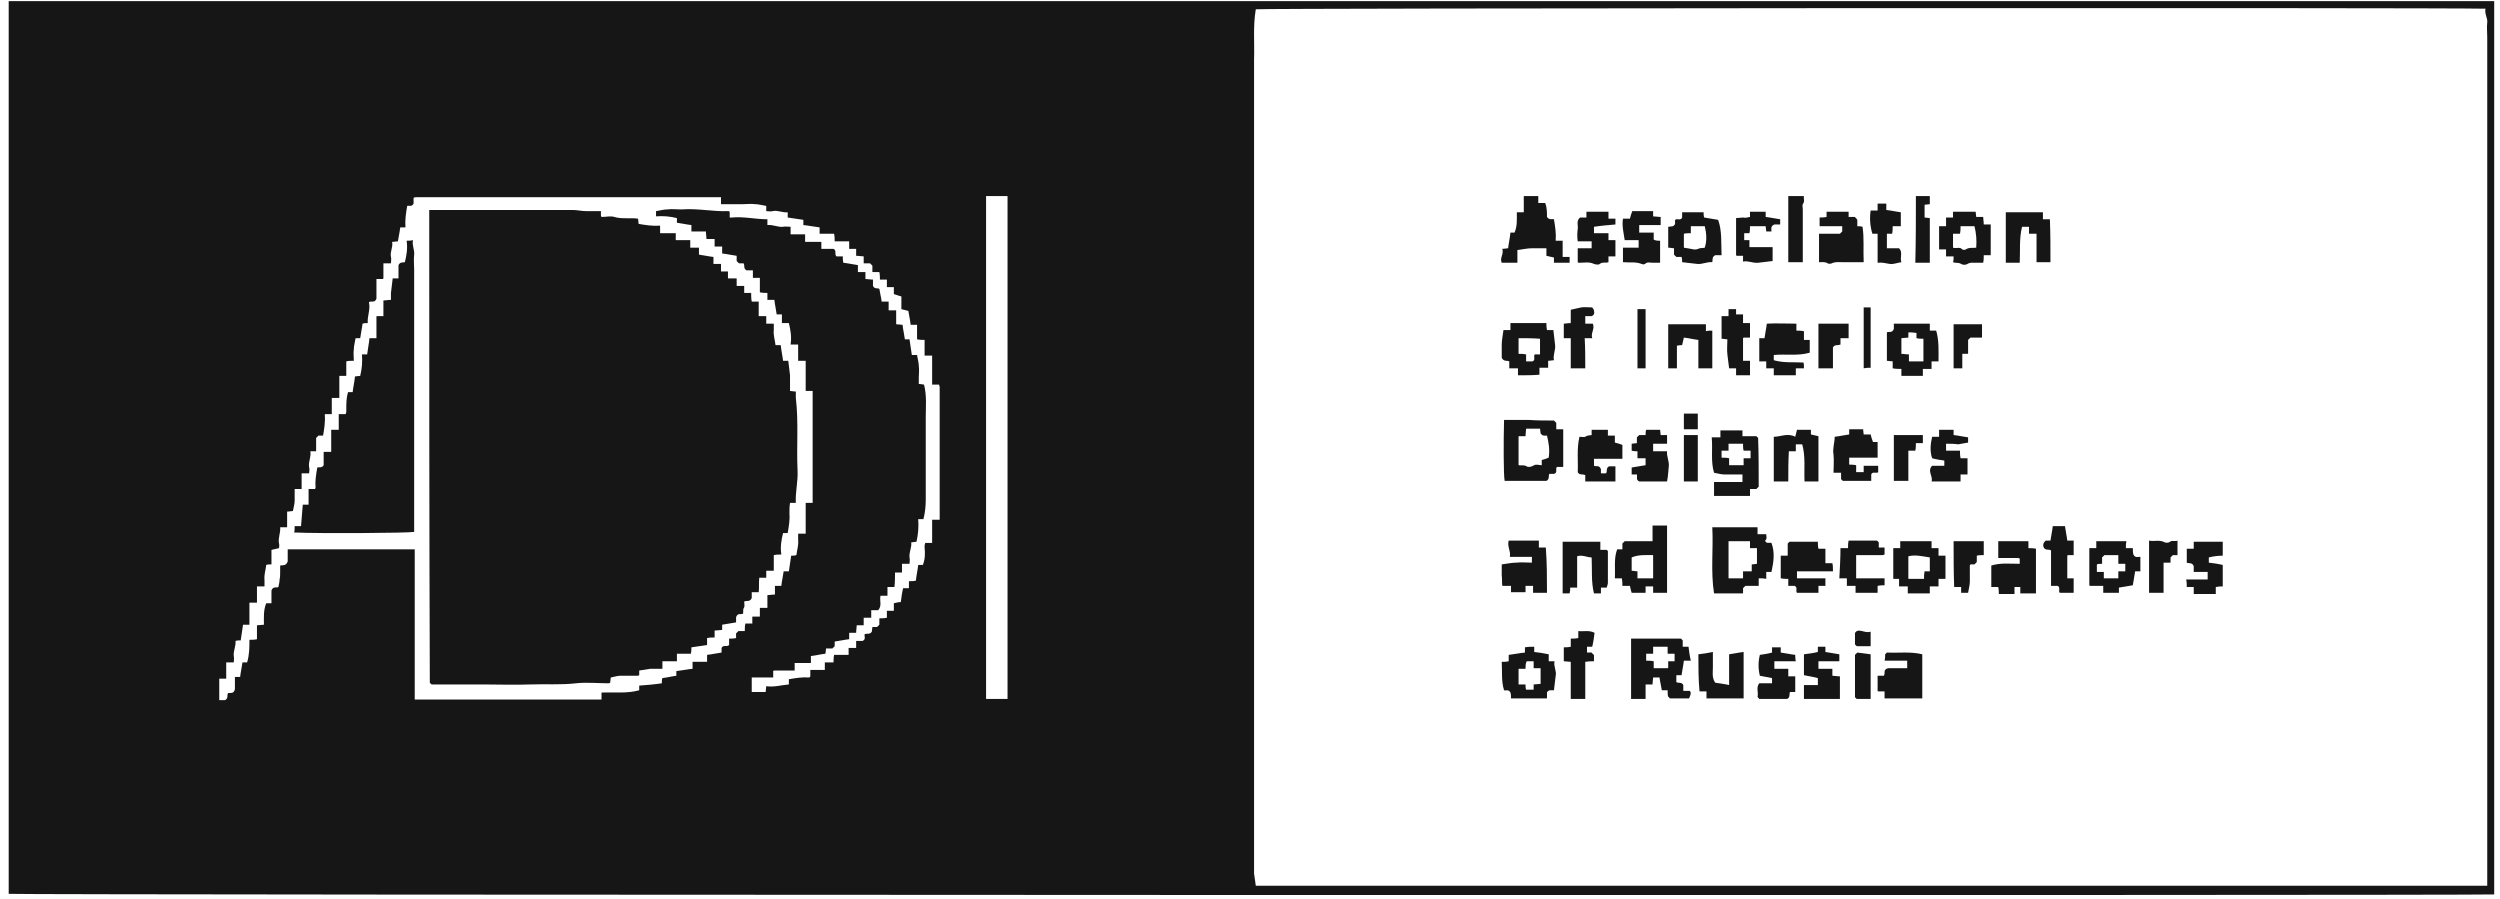 <?xml version="1.0" encoding="UTF-8"?> <svg xmlns="http://www.w3.org/2000/svg" width="431" height="155" viewBox="0 0 431 155" fill="none"> <path d="M1.5 0.2C144.3 0.2 287.2 0.2 430 0.2C430 51.5 430 102.8 430 154.2C425.1 154.4 2.6 154.3 1.5 154.1C1.5 102.8 1.5 51.5 1.5 0.2ZM428.8 152.7C428.8 152.3 428.8 151.9 428.8 151.5C428.8 103.1 428.8 54.8 428.8 6.4C428.8 5.6 428.7 4.7 428.8 3.9C428.9 3.1 428.3 2.4 428.5 1.5C420.3 1.3 217.8 1.4 216.5 1.6C216 4.5 216.3 7.4 216.2 10.3C216.2 13.3 216.2 16.2 216.2 19.2C216.2 62.3 216.2 105.4 216.2 148.4C216.2 149.1 216.2 149.9 216.2 150.6C216.3 151.3 216.4 152 216.5 152.7C287.3 152.7 358 152.7 428.8 152.7ZM125.8 37.5C126 37.5 126.1 37.5 126.2 37.5C128.2 37.3 130.2 37.8 132.3 37.8C132.3 38.1 132.3 38.4 132.3 38.8C133.3 38.7 134.1 39.2 135 39.1C135.4 39 135.8 39.1 136.3 39.1C136.3 39.5 136.3 39.9 136.3 40.4C137.2 40.4 138 40.4 138.8 40.4C138.8 40.9 138.8 41.2 138.8 41.7C139.7 41.7 140.6 41.7 141.6 41.7C141.6 42.2 141.6 42.5 141.6 42.9C142.3 42.9 143 42.9 143.7 42.9C144.3 43.2 143.8 43.8 144.2 44.2C144.5 44.2 144.9 44.2 145.3 44.2C145.3 44.6 145.3 45 145.4 45.3C146.3 45.4 147.1 45.6 147.9 45.7C147.9 46.1 147.9 46.4 147.9 46.9C148.3 46.9 148.7 46.9 149.2 46.9C149.2 47.4 149.2 47.7 149.2 48.1C149.6 48.1 150 48.2 150.5 48.2C150.5 48.6 150.5 49 150.5 49.3C150.8 49.9 151.3 49.6 151.6 49.8C151.7 50.5 151.9 51.2 152 52C152.3 52 152.7 52 153.2 52C153.2 52.5 153.2 53 153.2 53.5C153.6 53.5 154 53.5 154.5 53.5C154.5 54.4 154.5 55.1 154.5 55.9C154.9 55.9 155.3 56 155.6 56C155.7 56.9 155.9 57.7 156 58.5C156.3 58.5 156.6 58.5 156.8 58.5C156.9 59.4 157.1 60.3 157.2 61.2C157.5 61.2 157.8 61.2 158.1 61.2C158.2 61.9 158.4 62.5 158.4 63.1C158.5 63.8 158.4 64.4 158.4 65.1C158.4 65.5 158.4 65.8 158.4 66.2C158.8 66.2 159.1 66.3 159.3 66.3C159.8 68.2 159.6 70.1 159.6 71.9C159.6 76.6 159.6 81.4 159.6 86.1C159.6 87.2 159.5 88.3 159.2 89.5C158.9 89.5 158.6 89.5 158.3 89.5C158.4 90.8 158.3 92.1 158 93.4C157.7 93.4 157.4 93.5 157.1 93.5C157.2 94.4 156.7 95.2 156.8 96.1C156.9 96.5 156.8 96.8 156.8 97.2C156.3 97.2 156 97.2 155.5 97.2C155.5 97.7 155.5 98.2 155.5 98.7C155 98.7 154.7 98.7 154.3 98.7C154.3 99.5 154.3 100.4 154.2 101.2C153.7 101.2 153.4 101.2 153 101.2C153 101.7 153 102.1 153 102.7C152.6 102.7 152.2 102.7 151.8 102.7C151.6 103.6 152.1 104.4 151.4 105.2C151 105.2 150.7 105.2 150.2 105.2C150.2 105.6 150.2 106 150.2 106.5C149.7 106.5 149.4 106.5 148.9 106.5C148.9 106.9 148.9 107.3 148.9 107.8C148.4 107.8 148.1 107.8 147.7 107.8C147.7 108.2 147.6 108.6 147.6 109.1C147.2 109.1 146.8 109.1 146.4 109.1C146.4 109.5 146.4 109.9 146.4 110.2C145.5 110.3 144.7 110.5 143.9 110.6C143.9 110.9 143.9 111.1 143.9 111.4C143.8 111.5 143.7 111.6 143.5 111.8C143.2 111.8 142.8 111.8 142.4 111.8C142.4 112.2 142.3 112.5 142.3 112.7C141.4 112.8 140.7 113 139.8 113.1C139.8 113.5 139.8 113.8 139.8 114.3C138.9 114.3 138 114.3 137 114.3C137 114.8 137 115.1 137 115.6C135.8 115.6 134.6 115.6 133.4 115.6L133.3 115.7C133.3 116 133.3 116.4 133.3 116.8C132.1 116.8 130.9 116.8 129.6 116.8C129.6 117.7 129.6 118.5 129.6 119.3C130.4 119.3 131.2 119.3 132 119.3C132 119 132.1 118.6 132.1 118.3C133.5 118.5 134.7 118.1 136 118C136 117.7 136 117.4 136 117.1C137.2 116.9 138.3 116.7 139.5 116.8C139.6 116.8 139.6 116.7 139.7 116.6C139.7 116.3 139.7 115.9 139.7 115.5C140.5 115.5 141.3 115.5 142.2 115.5C142.2 115.1 142.2 114.7 142.2 114.2C142.7 114.2 143.2 114.2 143.7 114.2C143.7 113.8 143.7 113.4 143.8 112.9C144.7 112.9 145.4 112.9 146.3 112.9C146.3 112.5 146.3 112.1 146.3 111.7C146.7 111.7 147.1 111.7 147.6 111.7C147.6 111.2 147.6 110.9 147.6 110.5C148 110.5 148.4 110.5 148.7 110.5C149.4 110.2 148.9 109.6 149.1 109.3C149.5 109.2 150 109.4 150.3 108.9C150.3 108.7 150.4 108.4 150.4 108.1C150.7 108.1 151 108.1 151.2 108.1C151.3 108 151.4 107.9 151.6 107.7C151.6 107.4 151.6 107 151.6 106.6C152 106.6 152.4 106.6 152.9 106.5C152.9 106.1 152.9 105.7 152.9 105.3C153.3 105.3 153.7 105.3 154.1 105.3C154.1 104.9 154.1 104.5 154.1 104C154.5 103.9 154.9 103.8 155.3 103.8C155.4 103 155.5 102.2 155.7 101.4C156 101.4 156.3 101.4 156.7 101.4C156.7 100.9 156.7 100.6 156.7 100.2C157.1 100.2 157.5 100.2 157.9 100.1C158 99.1 158.2 98.3 158.3 97.4C158.6 97.4 158.9 97.4 159.1 97.4C159.5 96.4 159.5 95.4 159.4 94.4C159.4 94.3 159.4 94.1 159.4 94C159.4 93.9 159.5 93.8 159.5 93.6C159.9 93.6 160.3 93.6 160.7 93.6C160.7 92.3 160.7 91 160.7 89.6C161.1 89.6 161.5 89.6 162 89.6C162 86.6 162 80.8 162 80.8V73.9C162 73.9 162 69.1 162 66.7C162 66.6 161.9 66.5 161.9 66.3C161.5 66.3 161.2 66.3 160.7 66.3C160.7 64.6 160.7 63 160.7 61.3C160.3 61.3 159.9 61.3 159.4 61.3C159.4 60.3 159.4 59.5 159.4 58.6C159 58.6 158.6 58.6 158.1 58.5C158.1 57.6 158.1 56.9 158.1 56C157.7 56 157.3 56 157 56C156.9 55.1 156.7 54.3 156.6 53.6C156.2 53.5 155.8 53.4 155.4 53.3C155.4 52.5 155.4 51.8 155.4 51.1C154.9 51 154.5 50.8 154.1 50.7C154.1 50.2 154.1 49.9 154.1 49.5C153.7 49.5 153.3 49.5 152.9 49.5C152.9 49.1 152.9 48.7 152.9 48.2C152.4 48.2 152.1 48.2 151.7 48.2C151.7 47.8 151.7 47.4 151.6 46.9C151.2 46.9 150.8 46.9 150.4 46.9C150.4 46.5 150.4 46.1 150.4 45.8C150.3 45.7 150.2 45.6 150 45.4C149.7 45.4 149.3 45.4 148.9 45.4C148.9 44.9 148.9 44.6 148.9 44.2C148.5 44.2 148.1 44.1 147.6 44.1C147.6 43.7 147.6 43.3 147.6 42.9C147.2 42.9 146.8 42.9 146.4 42.9C146.4 42.5 146.4 42.1 146.4 41.6C145.5 41.6 144.8 41.6 143.9 41.6C143.9 41.2 143.9 40.8 143.8 40.3C142.9 40.3 142.2 40.3 141.3 40.3C141.3 39.9 141.3 39.5 141.3 39.2C140.4 39.1 139.5 38.9 138.5 38.8C138.5 38.5 138.5 38.2 138.5 37.9C137.6 37.8 136.7 37.6 135.8 37.5C135.8 37.2 135.8 36.9 135.8 36.6C134.9 36.7 134.1 36.2 133.2 36.4C132.8 36.5 132.5 36.4 132.1 36.4C132.1 36 132.1 35.8 132.1 35.5C131.4 35.4 130.8 35.2 130.2 35.2C129.5 35.1 128.8 35.2 128.1 35.2C127.3 35.2 126.5 35.2 125.7 35.2C125.3 35.2 124.8 35.2 124.3 35.2C124.3 34.7 124.3 34.4 124.3 34C123.8 34 123.4 34 123 34C115.3 34 107.7 34 100 34C90.6 34 81.2 34 71.8 34C71.7 34 71.5 34 71.3 34.1C71.3 34.5 71.3 34.9 71.3 35.1C71 35.7 70.5 35.4 70.2 35.5C70 36.7 69.8 37.9 69.9 39.2C69.5 39.2 69.2 39.2 69 39.2C68.9 40.1 68.7 40.9 68.6 41.6C68.3 41.6 68 41.7 67.6 41.7C67.8 42.6 67.2 43.4 67.4 44.3C67.5 44.7 67.4 45 67.4 45.4C66.9 45.4 66.6 45.4 66.1 45.4C66.1 46.3 66.1 47.2 66.1 48L66 48.1C65.7 48.1 65.3 48.1 64.9 48.1C64.9 49.3 64.9 50.5 64.9 51.5C64.6 52.3 64 51.8 63.6 52.1C63.9 53.3 63.3 54.5 63.4 55.7C63 55.7 62.8 55.7 62.5 55.8C62.4 56.7 62.2 57.5 62.1 58.3C61.8 58.3 61.5 58.3 61.3 58.3C61.2 59 61 59.6 61 60.2C60.9 60.9 61 61.5 61 62.2C60.5 62.2 60.1 62.2 59.7 62.3C59.7 63.2 59.7 63.9 59.7 64.8C59.3 64.8 58.9 64.8 58.5 64.8C58.5 66.1 58.5 67.3 58.5 68.6C58 68.6 57.7 68.6 57.2 68.6C57.2 69.5 57.2 70.4 57.2 71.4C56.7 71.4 56.4 71.4 56 71.4C56.1 72.7 55.9 73.9 55.7 75.1C55.4 75.1 55.1 75.1 54.9 75.1C54.8 75.2 54.7 75.3 54.5 75.5C54.5 76.2 54.5 77 54.5 77.8C54.2 77.8 53.9 77.8 53.5 77.8C53.7 78.8 53.1 79.6 53.3 80.6C53.4 80.9 53.3 81.2 53.3 81.6C52.8 81.6 52.5 81.6 52 81.6C52 82.5 52 83.4 52 84.3C51.6 84.3 51.2 84.3 50.8 84.3C50.8 85 50.8 85.6 50.8 86.3C50.8 86.9 50.6 87.5 50.5 88.1C50.2 88.1 49.9 88.2 49.5 88.2C49.5 89.1 49.5 90 49.5 90.9C49.1 90.9 48.7 90.9 48.3 90.9C48.4 91.9 47.9 92.7 48.1 93.7C48.2 94 48.1 94.3 48.1 94.5C47.6 94.6 47.2 94.7 46.8 94.8C46.8 95.7 46.8 96.5 46.8 97.3C46.4 97.3 46.1 97.3 45.9 97.4C45.8 98.3 45.5 99.1 45.6 100C45.6 100.4 45.6 100.7 45.6 101.1C45.1 101.1 44.8 101.1 44.3 101.1C44.3 102 44.3 102.9 44.3 103.9C43.8 103.9 43.5 103.9 43 103.9C43 105.2 43 106.4 43 107.7C42.5 107.7 42.2 107.7 41.9 107.7C41.8 108.6 41.6 109.5 41.5 110.4C41.2 110.4 40.9 110.4 40.6 110.5C40.7 111.4 40.2 112.2 40.3 113.1C40.4 113.5 40.3 113.8 40.3 114.2C39.8 114.2 39.5 114.2 39 114.2C39 115.1 39 116 39 117C38.5 117 38.2 117 37.8 117C37.8 118.3 37.8 119.5 37.8 120.7C38.2 120.7 38.6 120.7 38.8 120.7C39.4 120.4 39.1 119.9 39.3 119.5C39.7 119.4 40.3 119.7 40.5 118.8C40.5 118.3 40.5 117.5 40.5 116.7C40.8 116.7 41.1 116.7 41.4 116.7C41.5 115.8 41.7 115 41.8 114.2C42.1 114.2 42.4 114.2 42.6 114.2C43 112.9 43 111.6 43 110.3C43.5 110.3 43.9 110.3 44.3 110.2C44.3 109.3 44.3 108.6 44.3 107.8C44.7 107.8 45.1 107.7 45.5 107.7C45.5 106.4 45.4 105.2 45.9 104C46.2 104 46.4 104 46.8 104C46.8 103.2 46.8 102.4 46.8 101.8C47.1 101 47.7 101.4 48 101.2C48.1 100.7 48.2 100.3 48.2 99.9C48.3 99.5 48.3 99.1 48.3 98.7C48.3 98.3 48.3 97.9 48.3 97.5C48.8 97.4 49.3 97.6 49.6 96.8C49.6 96.3 49.6 95.5 49.6 94.7C56.9 94.7 64.2 94.7 71.5 94.7C71.5 103.3 71.5 111.9 71.5 120.5V120.6C82.2 120.6 92.9 120.6 103.7 120.6C103.7 120.2 103.7 119.8 103.7 119.4C105.9 119.3 108.1 119.6 110.2 119C110.2 118.7 110.2 118.4 110.2 118.2C111.5 118.1 112.8 118 114.1 117.8C114.1 117.5 114.1 117.1 114.2 116.9C115.1 116.8 115.8 116.6 116.6 116.5C116.6 116.2 116.6 115.9 116.6 115.7C117.5 115.6 118.4 115.4 119.4 115.3C119.4 114.9 119.4 114.5 119.4 114.1C120.2 114.1 121 114.1 121.9 114.1C121.9 113.7 121.9 113.3 121.9 112.9C122.8 112.8 123.6 112.6 124.4 112.5C124.4 112.2 124.4 111.9 124.4 111.7C124.7 111.1 125.3 111.6 125.7 111.2C125.7 110.9 125.7 110.5 125.7 110.1C126.1 110.1 126.5 110.1 126.9 110C126.9 109.7 126.9 109.4 126.9 109.2C127 109.1 127.1 109 127.3 108.8C127.6 108.8 128 108.8 128.4 108.8C128.4 108.4 128.4 108 128.5 107.5C128.9 107.5 129.3 107.5 129.7 107.5C129.7 107.1 129.7 106.7 129.7 106.3C130.1 106.3 130.5 106.3 131 106.3C131 105.8 131 105.3 131 104.8C131.4 104.8 131.8 104.8 132.3 104.8C132.3 104 132.3 103.3 132.3 102.6C132.7 102.6 133.1 102.5 133.6 102.5C133.6 102 133.6 101.5 133.6 101C134 101 134.4 101 134.7 101C134.8 100.1 135 99.3 135.1 98.5C135.4 98.5 135.7 98.5 136 98.5C136.1 97.6 136.3 96.7 136.4 95.8C136.7 95.8 137 95.8 137.3 95.7C137.4 94.8 137.7 94 137.6 93.1C137.6 92.7 137.6 92.4 137.6 92C138.1 92 138.4 92 138.9 92C138.9 90.2 138.9 88.5 138.9 86.7C139.4 86.7 139.7 86.7 140.1 86.7C140.1 80.3 140.1 73.9 140.1 67.4C139.7 67.4 139.3 67.4 138.9 67.4C138.9 65.7 138.9 64 138.9 62.2C138.5 62.2 138.1 62.2 137.6 62.2C137.6 61.2 137.6 60.4 137.6 59.4C137.2 59.4 136.8 59.4 136.3 59.4C136.5 58.1 136.3 56.9 136 55.7C135.6 55.7 135.3 55.7 134.8 55.7C134.8 55.2 134.8 54.7 134.8 54.2C134.4 54.2 134.2 54.2 133.9 54.2C133.8 53.4 133.6 52.6 133.5 51.7C133.2 51.7 132.8 51.7 132.3 51.7C132.3 51.2 132.3 50.9 132.3 50.5C131.9 50.5 131.5 50.5 131 50.4C131 49.5 131 48.8 131 47.9C130.6 47.9 130.2 47.9 129.8 47.9C129.8 47.5 129.8 47.1 129.8 46.6C129.3 46.6 129 46.6 128.7 46.6C128.3 46.4 128.3 46 128.3 45.7C128.3 45.6 128.2 45.5 128.2 45.4C127.9 45.4 127.7 45.4 127.4 45.4C127.3 45.3 127.2 45.2 127 45C127 44.7 127 44.4 127 44.1C126.2 44 125.4 43.8 124.5 43.7C124.5 43.4 124.5 43 124.5 42.5C124 42.5 123.7 42.5 123.2 42.5C123.2 42.1 123.2 41.7 123.2 41.2C122.7 41.2 122.2 41.2 121.8 41.2C121.8 40.8 121.7 40.4 121.7 39.9C120.8 39.9 120.1 39.9 119.2 39.9C119.2 39.5 119.2 39.1 119.2 38.8C118.3 38.7 117.5 38.5 116.7 38.4C116.7 38.1 116.7 37.8 116.7 37.6C115.5 37.3 114.3 37.2 113.1 37.3C113.1 36.9 113.1 36.6 113.1 36.4C113.8 36.3 114.4 36.1 115.1 36.1C115.8 36 116.5 36.1 117.2 36.1C117.3 36.1 117.5 36.1 117.6 36.1C120.3 35.9 122.9 36.5 125.6 36.4C125.7 36.4 125.7 36.5 125.8 36.5C125.8 36.9 125.8 37.2 125.8 37.5ZM173.7 120.5C173.7 91.6 173.7 62.7 173.7 33.8C172.5 33.8 171.3 33.8 170 33.8C170 62.7 170 91.6 170 120.5C171.3 120.5 172.5 120.5 173.7 120.5Z" fill="#161616"></path> <path d="M303.2 99.7C303.2 100.2 303.2 100.6 303.2 101C302.4 101 301.6 101 300.9 101C300.8 101.1 300.7 101.2 300.5 101.4C300.5 101.6 300.5 101.9 300.5 102.3C298.8 102.3 297.2 102.3 295.5 102.3C294.9 98.5 295.4 94.7 295.2 90.9C297.8 90.9 300.4 90.9 303 90.9C303 91.3 303 91.6 303 92.1C303.5 92.1 304 92.1 304.5 92.1C304.5 92.5 304.7 92.9 304.3 93.2C304.5 93.8 305 93.5 305.4 93.6C306 95.2 305.8 96.8 305.4 98.6C305.2 98.6 304.9 98.6 304.5 98.6C304.5 99.1 304.5 99.4 304.5 99.8C304.1 99.7 303.7 99.7 303.2 99.7ZM298 93.3C298 95.5 298 97.6 298 99.7C298.8 99.7 299.7 99.7 300.5 99.7C300.5 99.3 300.5 98.9 300.5 98.5C301 98.5 301.5 98.5 302 98.5C302 98.1 302 97.7 302 97.3C302.4 97.3 302.7 97.2 302.9 97.2C302.9 96.3 302.9 95.4 302.9 94.5C302.5 94.5 302.1 94.5 301.7 94.5C301.7 94.1 301.7 93.7 301.7 93.3C300.5 93.3 299.3 93.3 298 93.3Z" fill="#161616"></path> <path d="M287.5 119C287.1 119 286.8 119 286.5 119C286.4 118.3 286.2 117.6 286.1 116.8C285.8 116.8 285.4 116.8 285 116.8C285 117.1 284.9 117.5 284.9 118C284.5 118 284.2 118 283.7 118C283.7 118.8 283.7 119.7 283.7 120.5C282.8 120.5 282.1 120.5 281.2 120.5C281.2 117 281.2 113.6 281.2 110.1C284.1 110.1 286.9 110.1 289.8 110.1C289.9 110.2 290 110.3 290.1 110.4C290.1 110.7 290.1 111.1 290.1 111.5C290.5 111.5 290.8 111.5 291.1 111.5C291.2 112.3 291.3 113.1 291.5 113.9C291 113.9 290.7 113.9 290.3 113.9C290.2 114.8 290 115.6 289.9 116.4C289.6 116.4 289.3 116.4 289 116.4C289 116.8 289 117.1 289 117.6C289.1 117.6 289.2 117.7 289.3 117.7C289.6 117.7 290 117.7 290.2 118.1C290.2 118.4 290.2 118.7 290.2 119.1C290.6 119.1 291 119.1 291.3 119.1C291.6 119.4 291.5 119.7 291.2 120.4C290.1 120.4 289 120.4 287.9 120.4C287.8 120.3 287.7 120.2 287.6 120.1C287.5 119.9 287.5 119.5 287.5 119ZM287.5 111.5C286.6 111.5 285.8 111.5 285 111.5C285 111.9 285 112.3 285 112.7C284.6 112.7 284.2 112.7 283.8 112.7C283.8 113.2 283.8 113.5 283.8 113.9C284.2 113.9 284.6 113.9 285.1 114C285.1 114.4 285.1 114.8 285.1 115.2C285.9 115.2 286.7 115.2 287.5 115.2L287.6 115.1C287.6 114.8 287.6 114.4 287.6 114C288 114 288.4 114 288.7 114C288.7 113.6 288.7 113.2 288.7 112.7C288.3 112.7 287.9 112.7 287.5 112.7C287.5 112.3 287.5 112 287.5 111.5Z" fill="#161616"></path> <path d="M267.9 72.5C268.1 72.7 268.2 72.8 268.3 72.9C268.3 73.2 268.3 73.6 268.3 74C268.7 74 269.1 74 269.5 74C269.5 76.2 269.5 78.3 269.5 80.5C269.1 80.5 268.8 80.5 268.4 80.5C268.1 80.9 268.6 81.5 267.9 81.7C267.6 81.7 267.3 81.7 267.1 81.7C266.9 82.1 267.2 82.6 266.6 82.9C264.3 82.9 261.8 82.9 259.4 82.9C259.2 81.9 259.2 76 259.3 72.4C260.7 72.4 262.2 72.4 263.6 72.4C265 72.5 266.5 72.5 267.9 72.5ZM261.8 80.2C262.3 80.3 262.7 80.1 263.2 80.4C263.5 80.6 264 80.5 264.5 80.2C264.8 80 265.4 80.2 265.8 80.2C265.8 79.8 265.8 79.5 265.8 79.3C266.3 79.2 266.7 79 267 78.9C267.2 77.5 267 76.3 266.7 75.1C266.3 75.1 265.9 75.2 265.6 74.7C265.6 74.5 265.5 74.1 265.5 73.9C264.6 73.9 263.9 73.9 263.1 73.9C263.1 74.3 263 74.7 263 75.2C262.6 75.2 262.2 75.2 261.8 75.2C261.8 76.9 261.8 78.6 261.8 80.2Z" fill="#161616"></path> <path d="M266.7 37.4C267.1 38 267.6 37.7 267.9 37.8C268.1 39 268.3 40.2 268.2 41.5C268.6 41.5 269 41.5 269.4 41.5C269.4 42.4 269.4 43.3 269.4 44.3C269.8 44.3 270.2 44.3 270.6 44.3C270.6 44.7 270.6 45 270.6 45.3C269.7 45.3 268.9 45.3 267.9 45.3C267.9 45 267.9 44.7 267.9 44.4C267.5 44.3 267 44.2 266.6 44.1C266.6 43.6 266.6 43.3 266.6 42.8C265.7 42.8 264.9 42.8 264.1 42.8C263.3 42.8 262.5 43 261.6 43.1C261.6 43.8 261.6 44.5 261.6 45.3C260.7 45.3 259.8 45.3 258.9 45.3C258.5 44.5 259.3 43.8 259 42.9C259.4 42.9 259.7 42.8 260 42.8C260.1 41.9 260.3 41.1 260.4 40.1C260.6 40.1 260.9 40.1 261.1 40.1C261.6 39 261.5 37.8 261.5 36.6C261.9 36.6 262.3 36.6 262.7 36.6C262.7 35.7 262.7 34.8 262.7 33.8C263.6 33.8 264.3 33.8 265.2 33.8C265.2 34.2 265.2 34.6 265.2 35C265.7 35 266 35 266.4 35C266.7 35.8 266.7 36.6 266.7 37.4Z" fill="#161616"></path> <path d="M279.7 93.7C279.9 93.5 280 93.4 280.1 93.3C281.7 93.3 283.3 93.3 284.9 93.3C284.9 92.4 284.9 91.5 284.9 90.6C285.7 90.6 286.6 90.6 287.4 90.6C287.4 94.5 287.4 98.3 287.4 102.2C286.6 102.2 285.8 102.2 285 102.2C285 101.8 285 101.5 285 101.1C284.6 101.1 284.2 101.1 283.7 101.1C283.7 101.5 283.7 101.8 283.7 102.2C282.9 102.2 282.1 102.2 281.3 102.2C281.2 101.9 281.1 101.5 281 101C280.5 101 280.2 101 279.7 101C279.7 100.6 279.7 100.2 279.6 99.7C279.2 99.7 278.8 99.7 278.4 99.7C278.5 98 278.2 96.3 278.8 94.7C279.1 94.7 279.3 94.7 279.7 94.7C279.7 94.4 279.7 94 279.7 93.7ZM285 99.7C285 98.3 285 97 285 95.7C283.7 95.7 282.5 95.6 281.3 96.1C281.3 96.9 281.3 97.7 281.3 98.4C281.7 98.4 282 98.5 282.3 98.5C282.3 98.9 282.3 99.3 282.3 99.7C283.2 99.7 284.1 99.7 285 99.7Z" fill="#161616"></path> <path d="M303.2 83.9C303.1 84 303 84.1 302.8 84.3C302.5 84.3 302.1 84.3 301.7 84.3C301.7 84.7 301.7 85.1 301.7 85.5C299.6 85.5 297.5 85.5 295.5 85.5C295.5 84.7 295.5 83.9 295.5 83.1C297.1 83.1 298.8 83.1 300.4 83.1C300.4 82.7 300.4 82.3 300.4 81.8C300 81.8 299.7 81.8 299.3 81.8C298.6 81.8 298 81.8 297.3 81.8C296.7 81.8 296.1 81.6 295.5 81.5C294.9 79.5 295.3 77.5 295.1 75.4C295.6 75.4 296.1 75.4 296.6 75.4C296.6 75 296.6 74.6 296.6 74.2C297.9 74.2 299.1 74.2 300.4 74.2C300.4 74.5 300.4 74.8 300.4 75.2C301.3 75.2 302 75.2 302.8 75.2C302.9 75.3 303 75.4 303.1 75.5C303.2 78.2 303.2 81 303.2 83.9ZM300.5 76.5C299.6 76.5 298.8 76.5 298 76.5C298 76.9 298 77.3 298 77.7C297.6 77.7 297.2 77.7 296.8 77.7C296.8 78.2 296.8 78.5 296.8 78.9C297.2 78.9 297.6 78.9 298.1 79C298.1 79.4 298.1 79.8 298.1 80.2C298.9 80.2 299.7 80.2 300.6 80.2C300.6 79.8 300.6 79.4 300.6 79C301.1 79 301.4 79 301.8 79C301.8 78.6 301.8 78.2 301.8 77.7C301.4 77.7 301 77.7 300.6 77.7C300.5 77.3 300.5 77 300.5 76.5Z" fill="#161616"></path> <path d="M321.3 45.2C320 45.2 318.8 45.2 317.6 45.2C317 45.2 316.4 45.1 315.8 45.4C315.6 45.5 315.2 45.5 315.1 45.4C314.6 45.1 314.1 45.2 313.6 45.2C313.6 43.5 313.6 41.9 313.6 40.3C314.8 40.3 316 40.3 317.2 40.3C317.4 40.1 317.5 40 317.6 39.9C317.6 39.6 317.6 39.3 317.6 39C316.3 39 315 39 313.7 39C313.7 38.5 313.7 38.1 313.7 37.5C314 37.5 314.4 37.5 314.9 37.4C314.9 37.1 314.9 36.8 314.9 36.5C316.2 36.5 317.4 36.5 318.7 36.5C318.7 36.8 318.7 37.1 318.7 37.4C319.1 37.4 319.4 37.4 319.8 37.4C319.9 37.6 320.1 37.7 320.2 37.9C320.2 38.2 320.2 38.6 320.2 39C320.5 39 320.8 39 321.1 39.1C321.4 41 321.2 43.1 321.3 45.2Z" fill="#161616"></path> <path d="M344.5 93.3C346.2 93.3 347.9 93.3 349.7 93.3C349.7 93.7 349.7 94 349.7 94.5C350.1 94.5 350.5 94.5 351 94.6C351 97.2 351 99.7 351 102.3C350.1 102.3 349.2 102.3 348.3 102.3C348.3 101.9 348.3 101.6 348.3 101.2C347.9 101.2 347.6 101.2 347.3 101.2C347.3 101.6 347.3 101.9 347.3 102.4C346.4 102.4 345.5 102.4 344.6 102.4C344.6 102.1 344.6 101.7 344.5 101.2C344.1 101.2 343.8 101.2 343.3 101.2C343.3 99.9 343.3 98.7 343.3 97.5C344.9 97 346.5 97.2 348.2 97.2C348.2 96.9 348.2 96.6 348.2 96.3C348.2 96.3 348 96.2 347.9 96.2C346.8 96.2 345.7 96.2 344.5 96.2C344.5 95.1 344.5 94.2 344.5 93.3Z" fill="#161616"></path> <path d="M261.7 64.7C261.7 64.3 261.7 63.9 261.7 63.5C261.2 63.5 260.8 63.5 260.2 63.5C260.2 63.1 260.2 62.7 260.2 62.3C259.8 62.1 259.3 62.4 258.9 61.7C258.9 61.1 258.9 60.2 258.9 59.4C258.9 58.6 259.1 57.8 259.2 56.9C259.6 56.9 260 56.9 260.4 56.9C260.4 56.4 260.4 56.1 260.4 55.7C262.5 55.7 264.5 55.7 266.6 55.7C266.6 56 266.6 56.4 266.7 56.9C267.1 56.9 267.4 56.9 267.8 56.9C267.9 57.8 268 58.7 268.1 59.5C268.2 60.4 267.7 61.2 267.9 62.1C267.6 62.1 267.3 62.2 266.9 62.2C266.9 62.6 266.9 63 266.9 63.4C266.4 63.4 265.9 63.4 265.4 63.4C265.4 63.9 265.4 64.2 265.4 64.6C264.3 64.7 263.1 64.7 261.7 64.7ZM261.8 58.3C261.8 59.3 261.8 60.1 261.8 61C262.2 61 262.6 61 263.1 61.1C263.1 61.5 263.1 61.9 263.1 62.3C263.5 62.3 263.9 62.3 264.2 62.3C264.8 62.1 264.3 61.4 264.6 61.1C264.9 61.1 265.2 61.1 265.5 61.1C265.5 60.2 265.5 59.3 265.5 58.4C264.2 58.3 263 58.3 261.8 58.3Z" fill="#161616"></path> <path d="M266.7 102.2C265.9 102.2 265.1 102.2 264.3 102.2C264.3 101.8 264.3 101.5 264.3 101C263.9 101 263.5 101 263 101C263 101.4 263 101.7 263 102.1C262.2 102.1 261.3 102.1 260.5 102.1C260.5 101.7 260.5 101.4 260.5 101C260 101 259.6 101 259 101C258.9 100.4 259 99.8 258.9 99.2C258.9 98.6 258.9 98 258.9 97.3C259.8 97.2 260.6 97 261.4 97C262.3 96.9 263.1 97 264.1 97C264.1 96.7 264.1 96.4 264.1 96C262.8 96 261.7 96 260.3 96C260.5 95 259.8 94.2 260.1 93.2C261.8 93.2 263.5 93.2 265.3 93.2C265.3 93.6 265.3 94 265.3 94.4C265.7 94.4 266.1 94.4 266.5 94.4C266.7 97.1 266.7 99.6 266.7 102.2Z" fill="#161616"></path> <path d="M311 63.5C310.5 63.5 310.1 63.5 309.6 63.5C309.6 63.9 309.6 64.3 309.6 64.7C308.3 64.7 307.1 64.7 305.8 64.7C305.8 64.3 305.8 64 305.8 63.5C305.4 63.5 305 63.5 304.5 63.5C304.5 63 304.5 62.7 304.5 62.3C304.1 62.3 303.7 62.3 303.3 62.3C303.3 60.9 303.3 59.6 303.3 58.3C303.6 58.3 303.9 58.3 304.2 58.3C304.3 57.5 304.5 56.7 304.6 55.8C306.2 55.7 308 55.8 309.7 55.8C309.7 56.2 309.7 56.6 309.7 57C310.1 57 310.5 57 311 57.1C311 57.6 311 58 311 58.6C311.4 58.6 311.7 58.6 312 58.6C312 59.4 312 60.1 312 60.8C310 61.4 307.9 61 305.8 61.2C305.8 61.5 305.8 61.8 305.8 62.1C307.5 62.6 309.2 62.4 310.9 62.5C311 62.6 311 63 311 63.5Z" fill="#161616"></path> <path d="M316 98.5C313.9 98.5 311.9 98.5 309.8 98.5C309.8 98.9 309.8 99.3 309.8 99.7C311.4 99.7 313.1 99.7 314.7 99.7C314.7 100.2 314.7 100.5 314.7 101C314.3 101 313.9 101 313.5 101C313.5 101.5 313.5 101.8 313.5 102.2C312.3 102.2 311.1 102.2 309.8 102.2C309.5 101.9 310 101.3 309.4 101C309 101 308.7 101 308.3 101C308.3 100.6 308.3 100.2 308.3 99.8C307.9 99.8 307.5 99.8 307 99.7C307 98.4 307 97.1 307 95.8C307.4 95.8 307.8 95.8 308.2 95.8C308.2 95 308.2 94.3 308.2 93.7C308.3 93.6 308.4 93.5 308.5 93.4C310.1 93.4 311.7 93.4 313.4 93.4C313.4 93.8 313.4 94.2 313.5 94.6C313.9 94.6 314.3 94.6 314.7 94.6C314.7 95.4 314.7 96.3 314.7 97.1C315.2 97.1 315.5 97.1 315.9 97.1C316 97.5 316 97.9 316 98.5Z" fill="#161616"></path> <path d="M332.7 55.8C332.7 56.2 332.7 56.6 332.7 57C333.1 57 333.5 57 333.8 57C334.3 58.7 334.2 60.5 334.2 62.3C333.8 62.3 333.4 62.3 333 62.3C333 62.7 333 63.1 333 63.6C332.5 63.6 332 63.6 331.5 63.6C331.5 64 331.5 64.4 331.5 64.8C330.2 64.8 329 64.8 327.8 64.8C327.8 64.4 327.8 64.1 327.8 63.6C327.3 63.6 326.8 63.6 326.3 63.5C326.3 63.1 326.3 62.8 326.3 62.3C326 62.3 325.6 62.2 325.3 62.2C325.3 60.6 325.3 59 325.3 57.3C325.6 57.1 326.2 57.5 326.5 56.7C326.5 56.5 326.5 56.2 326.5 55.8C328.6 55.8 330.6 55.8 332.7 55.8ZM329 57.3C329 57.7 329 58 329 58.2C328.6 58.2 328.2 58.3 327.8 58.3C327.8 59.2 327.8 60.1 327.8 61C328.2 61 328.6 61.1 329.1 61.1C329.1 61.5 329.1 61.9 329.1 62.3C329.6 62.3 330 62.3 330.4 62.3C330.8 62.3 331.2 62.3 331.6 62.3C331.6 60.9 331.6 59.7 331.6 58.4C331.2 58.4 330.8 58.4 330.4 58.3C330.4 57.9 330.4 57.7 330.4 57.4C329.8 57.3 329.4 57.3 329 57.3Z" fill="#161616"></path> <path d="M264.5 111.5C264.5 111.8 264.5 112.1 264.5 112.4C265.3 112.5 266.1 112.6 267 112.8C267 113.1 267 113.5 267 114C267.4 114 267.6 114 268 114C267.8 114.9 268.4 115.7 268.2 116.5C268.1 117.3 268 118.1 267.9 119C267.7 119 267.4 119 267.2 119C267 119 266.9 119.2 266.7 119.3C266.7 119.7 266.7 120 266.7 120.4C264.6 120.4 262.6 120.4 260.5 120.4C260.5 120 260.5 119.7 260.4 119.4C260.1 118.8 259.6 119.1 259.3 119C258.8 117.4 259 115.8 258.9 114.1C259.3 114.1 259.7 114.1 260.1 114C260.1 113.6 260.1 113.3 260.1 112.9C261 112.8 261.9 112.6 262.9 112.5C262.9 112.2 262.9 111.9 262.9 111.6C263.5 111.5 263.9 111.5 264.5 111.5ZM263 115.3C262.5 115.3 262.1 115.3 261.8 115.3C261.8 116.2 261.8 117.1 261.8 118C262.2 118 262.6 118 263 118C263 118.4 263 118.6 263.1 118.9C263.5 118.9 263.9 118.9 264.4 118.9C264.4 118.6 264.4 118.3 264.4 118C264.8 118 265.2 117.9 265.6 117.9C265.6 116.9 265.6 116.1 265.6 115.2C265.2 115.2 264.8 115.2 264.4 115.2C264.4 114.8 264.4 114.4 264.4 114C263.9 114 263.6 114 263.2 114C263 114.4 263 114.8 263 115.3Z" fill="#161616"></path> <path d="M296.8 44C296.3 44 296 44 295.7 44C295.1 44.3 295.3 44.8 295.2 45.2C294.3 45.1 293.5 45.6 292.6 45.5C291.8 45.4 290.9 45.3 290 45.2C290 44.9 290 44.6 289.9 44.3C289.6 44.3 289.3 44.3 289 44.3C288.9 44.2 288.8 44.1 288.6 43.9C288.6 43.6 288.6 43.2 288.6 42.8C288.3 42.8 288 42.7 287.6 42.7C287.6 41.5 287.6 40.3 287.6 39.1C287.9 39.1 288.2 39 288.4 39C289 38.7 288.7 38.3 288.8 37.9C289.1 37.6 289.8 38.1 290 37.5C290 37.2 290 36.9 290 36.6C291.2 36.6 292.4 36.6 293.7 36.6C293.7 36.9 293.7 37.2 293.8 37.5C294.6 37.6 295.4 37.8 296.2 37.9C296.9 39.8 296.7 41.8 296.8 44ZM291.5 40.2C291.1 40.2 290.7 40.2 290.3 40.3C290.3 41.1 290.3 41.9 290.3 42.7C290.7 42.8 291.1 42.8 291.5 42.9C291.9 43 292.3 43.1 292.8 42.9C293.1 42.7 293.6 42.8 293.9 42.7C294.3 41.5 294.2 40.2 293.9 39C293.1 39 292.3 39 291.5 39C291.5 39.5 291.5 39.8 291.5 40.2Z" fill="#161616"></path> <path d="M333 93.3C333 93.7 333 94.1 333 94.5C333.4 94.5 333.8 94.5 334.2 94.5C334.2 94.9 334.2 95.3 334.2 95.8C334.6 95.8 335 95.8 335.4 95.8C335.4 97.1 335.4 98.5 335.4 99.8C335 99.8 334.7 99.8 334.2 99.8C334.2 100.2 334.2 100.6 334.2 101.1C333.7 101.1 333.2 101.1 332.7 101.1C332.7 101.5 332.7 101.9 332.7 102.3C331.4 102.3 330.2 102.3 328.9 102.3C328.9 102 328.9 101.6 328.9 101.1C328.4 101.1 327.9 101.1 327.4 101.1C327.4 100.7 327.4 100.3 327.4 99.8C327 99.8 326.7 99.8 326.4 99.8C326.4 98 326.4 96.3 326.4 94.5C326.8 94.5 327.2 94.5 327.6 94.5C327.6 94.1 327.6 93.7 327.6 93.3C329.5 93.3 331.2 93.3 333 93.3ZM332.7 96.1C331.4 95.9 330.2 95.6 329 95.9C329 96.6 329 97.2 329 97.9C329 98.5 329 99.2 329 99.8C330 99.8 330.8 99.8 331.7 99.8C331.7 99.4 331.7 99 331.8 98.5C332.2 98.5 332.4 98.5 332.7 98.5C332.7 97.6 332.7 96.9 332.7 96.1Z" fill="#161616"></path> <path d="M336.8 44.2C336.3 44.2 335.9 44.2 335.5 44.2C335.5 43.8 335.5 43.4 335.5 43C335.1 43 334.7 43 334.3 43C334.3 41.6 334.3 40.4 334.3 39C334.7 39 335.1 39 335.5 39C335.5 38.5 335.5 38 335.5 37.5C335.9 37.5 336.3 37.5 336.7 37.5C336.7 37.1 336.7 36.9 336.7 36.5C338 36.5 339.3 36.5 340.6 36.5C340.6 36.8 340.7 37.1 340.7 37.4C341.1 37.4 341.4 37.4 341.9 37.4C341.9 37.8 342 38.2 342 38.7C342.4 38.7 342.7 38.7 343.2 38.7C343.2 40.5 343.2 42.2 343.2 44C342.9 44 342.5 44 342 44C342 44.4 342 44.8 341.9 45.3C341.5 45.3 341.1 45.3 340.6 45.3C340.1 45.3 339.7 45.2 339.2 45.5C338.9 45.7 338.4 45.7 338.1 45.5C337.6 45.2 337.2 45.4 336.7 45.2C336.8 44.9 336.8 44.7 336.8 44.2ZM340.7 42.7C340.8 41.4 340.7 40.2 340.4 39C339.6 39 338.8 39 338 39C338 39.4 338 39.8 337.9 40.3C337.5 40.3 337.1 40.3 336.7 40.3C336.7 40.8 336.7 41.2 336.7 41.6C336.7 42 336.7 42.4 336.7 42.7C337.3 42.9 337.9 42.5 338.3 43C338.4 43.1 338.8 43.1 338.9 43C339.5 42.6 340.1 42.8 340.7 42.7Z" fill="#161616"></path> <path d="M353.5 45.2C352.7 45.2 351.9 45.2 351.1 45.2C351.1 43.6 351.1 42 351.1 40.3C350.7 40.3 350.3 40.3 349.8 40.3C349.8 39.8 349.8 39.5 349.8 39.1C349.4 39.1 349 39.1 348.6 39.1C348.1 41.1 348.3 43.2 348.2 45.3C347.4 45.3 346.6 45.3 345.8 45.3C345.8 42.4 345.8 39.5 345.8 36.6C347.9 36.6 350 36.6 352.2 36.6C352.2 37 352.2 37.4 352.2 37.8C352.7 37.8 353 37.8 353.4 37.8C353.5 40.2 353.5 42.7 353.5 45.2Z" fill="#161616"></path> <path d="M316.3 75.3C317.2 75.2 318 75 318.8 74.9C318.8 74.6 318.8 74.3 318.8 74C319.6 74 320.4 74 321.2 74C321.2 74.3 321.3 74.6 321.3 74.9C321.7 74.9 322 74.9 322.5 74.9C322.6 75.3 322.7 75.7 322.9 76.2C323.1 76.2 323.4 76.2 323.7 76.2C323.7 77.1 323.7 78 323.7 78.9C322.1 78.9 320.4 78.9 318.8 78.9C318.8 79.3 318.8 79.7 318.8 80.1C319.1 80.1 319.5 80.1 320 80.2C320 80.6 320 80.9 320 81.4C320.4 81.4 320.8 81.4 321.3 81.4C321.3 81 321.3 80.7 321.3 80.3C322.1 80.3 323 80.3 323.8 80.3C323.8 80.7 323.8 81 323.8 81.4C323.5 81.7 322.8 81.2 322.6 81.8C322.6 82.2 322.6 82.5 322.6 82.9C320.9 82.9 319.3 82.9 317.7 82.9C317.6 82.8 317.5 82.7 317.4 82.6C317.4 82.3 317.4 81.9 317.4 81.5C317 81.5 316.6 81.5 316.1 81.5C316.1 80.4 316.2 79.4 316.1 78.4C315.9 77.3 316.3 76.4 316.3 75.3Z" fill="#161616"></path> <path d="M366.5 94.5C366.9 94.5 367.2 94.5 367.7 94.5C367.7 94.9 367.7 95.3 367.8 95.6C368.1 96.2 368.5 96 369 96C369 96.8 369 97.6 369 98.5C368.7 98.5 368.4 98.5 368.1 98.5C368 99.3 367.8 100.1 367.7 100.9C367 101 366.1 101.2 365.3 101.3C365.3 101.6 365.3 101.8 365.3 102.2C364.4 102.2 363.5 102.2 362.6 102.2C362.6 101.8 362.6 101.5 362.6 101C361.8 101 361 101 360.3 101C360.2 100.9 360.2 100.9 360.2 100.9V100.8C360.2 98.7 360.2 96.7 360.2 94.5C360.6 94.5 361 94.5 361.4 94.5C361.4 94.1 361.4 93.7 361.4 93.3C363.2 93.3 364.9 93.3 366.6 93.3C366.5 93.7 366.5 94.1 366.5 94.5ZM362.7 99.7C363.6 99.7 364.4 99.7 365.2 99.7C365.2 99.3 365.2 98.9 365.2 98.5C365.6 98.5 366 98.5 366.4 98.5C366.4 98 366.4 97.7 366.4 97.2C366 97.2 365.6 97.2 365.2 97.2C365.2 96.7 365.2 96.2 365.2 95.7C364.4 95.7 363.6 95.7 362.8 95.7C362.7 95.8 362.6 95.9 362.4 96.1C362.4 96.4 362.4 96.8 362.4 97.2C362 97.2 361.8 97.2 361.5 97.3C361.5 97.7 361.5 98.1 361.5 98.6C361.9 98.6 362.3 98.6 362.7 98.6C362.7 98.9 362.7 99.3 362.7 99.7Z" fill="#161616"></path> <path d="M325 112.8C325.1 112.7 325.2 112.6 325.3 112.5C327.3 112.6 329.4 112.3 331.4 112.8C331.4 115.3 331.4 117.8 331.4 120.4C329.3 120.4 327.1 120.4 324.9 120.4C324.9 120 324.9 119.7 324.9 119.2C324.5 119.2 324.1 119.2 323.8 119.2C323.7 119.1 323.7 119.1 323.7 119.1C323.7 118.2 323.7 117.4 323.7 116.5C324.1 116.5 324.4 116.5 324.8 116.5C324.8 116.4 324.9 116.2 324.9 116.1C324.9 115.8 324.8 115.4 325.5 115.2C326.4 115.2 327.6 115.2 328.8 115.2C328.8 114.8 328.8 114.4 328.8 113.9C327.5 113.9 326.2 113.9 324.9 113.9C325 113.6 325 113.2 325 112.8Z" fill="#161616"></path> <path d="M278.5 83C276.8 83 275.1 83 273.3 83C273.3 82.6 273.3 82.3 273.3 81.9C273.2 81.9 273 81.8 272.9 81.8C272.6 81.8 272.2 81.8 272 81.4C272.1 79.5 271.8 77.4 272.3 75.3C272.6 75.3 273.1 75.4 273.3 75.3C273.7 75 274 75.1 274.4 75C274.4 74.7 274.4 74.4 274.4 74.1C275.3 74.1 276.2 74.1 277.2 74.1C277.2 74.4 277.2 74.7 277.2 75.1C277.6 75.1 278 75.1 278.4 75.1C278.4 75.5 278.4 75.9 278.4 76.3C278.8 76.4 279.2 76.5 279.7 76.7C279.7 77.4 279.7 78.2 279.7 79.1C278.1 79.1 276.4 79.1 274.8 79.1C274.8 79.5 274.8 79.9 274.8 80.3C275.2 80.5 275.7 80.1 276 80.9C276 81 276 81.3 276 81.6C276.3 81.6 276.6 81.6 276.9 81.6C276.9 81.5 277 81.4 277 81.3C277 81 277 80.6 277.4 80.4C277.7 80.4 278.1 80.4 278.5 80.4C278.5 81.2 278.5 82 278.5 83Z" fill="#161616"></path> <path d="M277 101.3C276.6 101.3 276.3 101.3 276 101.3C276 101.6 276 101.9 276 102.3C275.6 102.3 275.2 102.3 274.8 102.3C274.3 100.3 274.5 98.2 274.4 96.1C273.6 96.1 272.8 95.6 271.9 95.9C271.9 97.7 271.9 99.4 271.9 101.3C271.5 101.3 271.1 101.3 270.7 101.3C270.7 101.7 270.7 101.9 270.6 102.3C270.2 102.3 269.8 102.3 269.4 102.3C269.4 99.3 269.4 96.4 269.4 93.4C271.5 93.4 273.7 93.4 275.9 93.4C275.9 93.9 275.9 94.3 275.9 94.8C276.3 94.8 276.7 94.8 277 94.8C277.1 94.9 277.2 95 277.2 95C277.2 96.8 277.2 98.7 277.2 100.5C277.2 100.7 277.1 100.9 277 101.3Z" fill="#161616"></path> <path d="M308.3 83C307.4 83 306.6 83 305.8 83C305.8 80.4 305.8 77.9 305.8 75.3C307 75.3 308.2 74.6 309.5 75.3C309.6 74.9 309.7 74.5 309.8 74.1C310.5 74.1 311.3 74.1 312.2 74.1C312.2 74.4 312.2 74.7 312.2 74.9C312.6 75 313.1 75.1 313.5 75.2C313.5 77.8 313.5 80.4 313.5 83C312.7 83 311.9 83 311.1 83C311 80.9 311.3 78.7 310.7 76.6C310.4 76.6 310 76.6 309.6 76.6C309.6 77 309.6 77.4 309.6 77.8C309.1 77.8 308.8 77.8 308.4 77.8C308.3 79.5 308.3 81.2 308.3 83Z" fill="#161616"></path> <path d="M292.8 112.8C293.6 112.7 294.4 112.6 295.3 112.4C295.3 113.4 295.3 114.2 295.3 115.1C295.3 115.9 295.1 116.8 295.7 117.7C296.4 117.8 297.2 117.9 298.1 118.1C298.1 117.1 298.1 116.3 298.1 115.4C298.1 114.5 298.1 113.7 298.1 112.8C298.9 112.7 299.7 112.5 300.6 112.4C300.6 115.1 300.6 117.8 300.6 120.4C298.5 120.4 296.4 120.4 294.2 120.4C294.2 120 294.2 119.6 294.2 119.2C293.8 119.2 293.4 119.2 293 119.2C292.8 117.1 292.8 115 292.8 112.8Z" fill="#161616"></path> <path d="M286.2 41.5C286.2 42.8 286.2 44 286.2 45.3C285.8 45.3 285.4 45.3 285 45.3C284.5 45.3 284 45.1 283.6 45.5C283.5 45.6 283.2 45.6 283 45.5C282 45.1 280.9 45.3 279.8 45.2C279.8 44.4 279.8 43.6 279.8 42.7C280.6 42.7 281.5 42.7 282.5 42.7C282.5 42.3 282.5 41.9 282.5 41.4C281.7 41.4 280.9 41.4 280.1 41.4C279.9 40.1 279.6 38.9 279.8 37.7C280.1 37.7 280.5 37.7 281 37.7C281.1 37.3 281.2 36.9 281.4 36.4C282.6 36.4 283.8 36.4 285 36.4C285 36.7 285 37 285 37.3C285.4 37.3 285.8 37.4 286.3 37.4C286.3 37.9 286.3 38.3 286.3 38.8C285.1 38.8 283.9 38.8 282.6 38.8C282.6 39.2 282.6 39.6 282.6 40.1C283.4 40.1 284.2 40.1 285.1 40.1C285.1 40.6 285.1 40.9 285.1 41.3C285.4 41.5 285.8 41.5 286.2 41.5Z" fill="#161616"></path> <path d="M272.4 37.5C272.8 37.5 273.1 37.5 273.5 37.5C273.5 37.2 273.5 36.9 273.5 36.5C274.8 36.5 276 36.5 277.3 36.5C277.3 36.9 277.3 37.3 277.3 37.7C277.8 37.7 278.1 37.7 278.5 37.7C278.5 38 278.5 38.3 278.5 38.7C277.3 38.8 276.1 38.9 274.8 39.1C274.8 39.4 274.8 39.8 274.8 40.2C275.6 40.2 276.4 40.2 277.3 40.2C277.3 40.6 277.3 41 277.3 41.4C277.7 41.4 278.1 41.4 278.5 41.4C278.5 42.3 278.5 43.2 278.5 44.2C278.2 44.2 277.8 44.2 277.3 44.2C277.3 44.6 277.3 44.9 277.3 45.2C276.8 45.4 276.3 45.1 275.8 45.5C275.6 45.7 275.1 45.6 274.8 45.5C274 45.1 273.1 45.3 272.3 45.3C272.2 45.3 272.1 45.3 272 45.2C272 44.4 272 43.7 272 42.8C272.8 42.8 273.6 42.8 274.4 42.8C274.4 42.4 274.4 42 274.4 41.6C273.6 41.6 272.9 41.6 272 41.6C271.9 40.9 271.9 40.2 272 39.5C272.1 38.8 271.7 38.1 272.4 37.5Z" fill="#161616"></path> <path d="M287.4 83C285.8 83 284.1 83 282.6 83C282 82.7 282.3 82.3 282.2 81.8C281.9 81.8 281.6 81.8 281.3 81.8C281.3 81.4 281.3 81 281.3 80.6C282.1 80.5 282.9 80.3 283.7 80.2C283.7 79.9 283.7 79.5 283.7 79C283.3 79 282.8 79 282.3 79C282.3 78.6 282.3 78.2 282.3 77.8C281.9 77.8 281.7 77.8 281.3 77.7C281.3 77.3 281.3 77 281.3 76.5C281.5 76.5 281.9 76.4 282.2 76.4C282.2 76 282.2 75.7 282.2 75.4C282.4 75.2 282.5 75.1 282.6 75C282.9 75 283.3 75 283.7 75C283.7 74.7 283.7 74.4 283.8 74.1C284.6 74.1 285.4 74.1 286.2 74.1C286.2 74.3 286.3 74.7 286.3 75C286.7 75 287 75 287.4 75C287.4 75.5 287.4 76 287.4 76.5C286.6 76.5 285.9 76.5 285 76.5C285 76.9 285 77.3 285 77.8C285.8 77.8 286.6 77.8 287.4 77.8C287.3 78.7 287.8 79.5 287.7 80.4C287.6 81.2 287.6 82 287.4 83Z" fill="#161616"></path> <path d="M380.8 96.1C380.8 96.4 380.8 96.7 380.8 97C381.6 97.1 382.4 97.2 383.2 97.4C383.2 98.6 383.2 99.8 383.2 101.1C382.8 101.1 382.5 101.1 382 101.2C382 101.6 382 102 382 102.4C380.7 102.4 379.5 102.4 378.2 102.4C378.2 102 378.2 101.7 378.2 101.2C377.8 101.2 377.4 101.2 377 101.2C377 100.8 377 100.4 376.9 99.9C378.1 99.9 379.3 99.9 380.6 99.9C380.6 99.5 380.6 99.1 380.6 98.6C379.8 98.6 379 98.6 378.2 98.6C378.2 98.2 378.2 97.8 378.2 97.6C377.9 96.9 377.4 97.2 377 97C377 96.2 377 95.4 377 94.6C377.4 94.6 377.8 94.6 378.2 94.6C378.2 94.1 378.2 93.8 378.2 93.4C379.9 93.4 381.5 93.4 383.2 93.4C383.2 94.2 383.2 95 383.2 95.8C382.4 95.8 381.6 95.9 380.8 96.1Z" fill="#161616"></path> <path d="M335.5 76.5C335.5 76.9 335.5 77.3 335.5 77.7C336.3 77.7 337.1 77.7 337.9 77.7C337.9 78.1 337.9 78.5 338 79C338.4 79 338.7 79 339.2 79C339.2 79.9 339.2 80.8 339.2 81.8C338.8 81.8 338.5 81.8 338 81.8C338 82.2 338 82.6 338 83C336.3 83 334.7 83 333 83C333.3 82.1 332.2 81.2 333.1 80.3C333.8 80.3 334.5 80.3 335.2 80.3C335.2 80 335.2 79.7 335.2 79.4C334.5 79.3 333.8 79.2 333.1 79C332.7 77.8 332.8 76.6 333.1 75.3C333.5 75.3 333.8 75.3 334.3 75.3C334.3 74.9 334.3 74.5 334.3 74.1C335.2 74.1 335.9 74.1 336.8 74.1C336.8 74.4 336.8 74.7 336.8 75C337.7 75.1 338.5 75.3 339.3 75.4C339.3 75.7 339.3 75.9 339.3 76.3C338.7 76.4 338.2 76.5 337.6 76.6C336.9 76.5 336.3 76.5 335.5 76.5Z" fill="#161616"></path> <path d="M309.5 119.3C309.2 119.3 308.9 119.3 308.6 119.3C308.4 119.7 308.7 120.2 308.1 120.5C306.6 120.5 305 120.5 303.3 120.5C303.2 120.4 303.1 120.3 303 120.1C303.2 119.4 302.7 118.5 303.3 117.8C304 117.8 304.7 117.8 305.5 117.8C305.5 117.5 305.5 117.2 305.5 116.9C304.8 116.8 304.1 116.6 303.4 116.5C303.1 115.3 303.1 114.1 303.4 112.9C304.1 112.8 304.8 112.7 305.5 112.5C305.5 112.2 305.5 112 305.5 111.6C306 111.6 306.5 111.6 307 111.6C307 111.9 307 112.1 307 112.5C307.8 112.6 308.6 112.8 309.5 112.9C309.5 113.2 309.5 113.6 309.6 114C308.4 114 307.2 114 305.9 114C305.9 114.4 305.9 114.8 305.9 115.3C306.7 115.3 307.5 115.3 308.3 115.3C308.3 115.7 308.3 116.1 308.3 116.6C308.8 116.6 309.1 116.6 309.5 116.6C309.5 117.4 309.5 118.3 309.5 119.3Z" fill="#161616"></path> <path d="M311 116.4C311 115.2 311 114 311 112.8C311.8 112.7 312.6 112.6 313.4 112.4C313.4 112.1 313.4 111.9 313.4 111.5C313.8 111.5 314.2 111.5 314.7 111.5C314.7 111.8 314.7 112.1 314.7 112.4C315.5 112.5 316.3 112.7 317.1 112.8C317.1 113.1 317.1 113.5 317.1 114C315.9 114 314.7 114 313.5 114C313.5 114.4 313.5 114.8 313.5 115.3C314.3 115.3 315.1 115.3 315.9 115.3C315.9 115.7 315.9 116.1 315.9 116.5C316.3 116.5 316.7 116.6 317.2 116.6C317.2 117.9 317.2 119.2 317.2 120.5C315.2 120.5 313.1 120.5 311 120.5C311 119.7 311 118.9 311 118.1C311.8 118.1 312.6 118.1 313.4 118.1C313.4 117.6 313.4 117.3 313.4 116.9C312.7 116.7 311.9 116.6 311 116.4Z" fill="#161616"></path> <path d="M295.2 57C295.2 59.2 295.2 61.4 295.2 63.5C294.4 63.5 293.6 63.5 292.8 63.5C292.8 61.9 292.8 60.2 292.8 58.6C291.9 58.5 291.2 58.3 290.3 58.2C290.2 58.6 290.1 59 290 59.5C289.8 59.5 289.5 59.5 289.1 59.6C289.1 60.9 289.1 62.2 289.1 63.5C288.6 63.5 288.1 63.5 287.6 63.5C287.6 61 287.6 58.4 287.6 55.9C289.7 55.9 291.9 55.9 294.1 55.9C294.1 56.3 294.1 56.7 294.1 57.1C294.4 57 294.8 57 295.2 57Z" fill="#161616"></path> <path d="M320 99.7C321.6 99.7 323.3 99.7 324.9 99.7C324.9 100.1 324.9 100.5 324.9 100.9C324.6 100.9 324.2 100.9 323.7 101C323.7 101.4 323.7 101.7 323.7 102.2C322.4 102.2 321.2 102.2 319.9 102.2C319.9 101.8 319.9 101.5 319.9 101C319.4 101 318.9 101 318.4 101C318.4 100.6 318.4 100.2 318.4 99.7C318 99.7 317.6 99.7 317.1 99.7C317.2 97.9 317.3 96.2 317.3 94.5C317.8 94.5 318.1 94.5 318.6 94.5C318.6 94.1 318.6 93.7 318.7 93.2C320.3 93.2 321.9 93.2 323.6 93.2C323.7 93.3 323.7 93.3 323.9 93.5C323.9 93.7 323.9 94 323.9 94.4C324.3 94.4 324.5 94.4 324.9 94.4C324.9 94.8 324.9 95.2 324.9 95.6C324.8 95.6 324.7 95.7 324.6 95.7C323.1 95.7 321.5 95.7 320 95.7C320 97.1 320 98.3 320 99.7Z" fill="#161616"></path> <path d="M301.7 37.4C301.7 37.1 301.7 36.8 301.7 36.5C302.6 36.5 303.5 36.5 304.4 36.5C304.4 36.8 304.4 37.1 304.4 37.4C305.3 37.5 306.1 37.7 306.9 37.8C306.9 38.1 306.9 38.3 306.9 38.7C306.5 38.7 306.1 38.7 305.9 38.7C305.2 39 305.4 39.5 305.4 39.9C305.1 39.9 304.8 39.9 304.5 39.9C304.5 39.6 304.4 39.3 304.4 39C303.5 39 302.7 39 301.7 39C301.7 39.4 301.7 39.8 301.6 40.2C301.3 40.2 301 40.2 300.7 40.2C300.7 40.6 300.7 41 300.7 41.4C301 41.4 301.3 41.4 301.6 41.4C301.6 41.8 301.6 42.2 301.6 42.6C303 42.6 304.2 42.6 305.6 42.6C305.6 43.4 305.6 44.2 305.6 45C304.8 45.1 303.9 45.2 303.1 45.3C302.2 45.4 301.4 44.9 300.5 45.1C300.5 44.7 300.5 44.4 300.5 44.1C300.1 44.1 299.8 44.1 299.4 44.1C299.3 44 299.3 44 299.3 44C299.3 41.9 299.3 39.8 299.3 37.6C299.7 37.6 300.1 37.5 300.5 37.5C300.9 37.6 301.2 37.5 301.7 37.4Z" fill="#161616"></path> <path d="M296.8 54.5C297.2 54.5 297.6 54.5 298 54.5C298 54.1 298 53.7 298 53.3C298.4 53.3 298.8 53.3 299.3 53.3C299.3 53.6 299.3 53.9 299.3 54.2C299.7 54.2 300.1 54.2 300.5 54.2C300.5 54.7 300.5 55.2 300.5 55.7C300.9 55.7 301.3 55.7 301.7 55.7C301.7 56.6 301.7 57.3 301.7 58.2C301.3 58.2 301 58.2 300.6 58.2C300.5 58.3 300.5 58.3 300.5 58.3C300.5 59.6 300.5 60.9 300.5 62.2C300.9 62.2 301.2 62.2 301.7 62.2C301.7 63 301.7 63.9 301.7 64.7C300.9 64.7 300.2 64.7 299.3 64.7C299.3 64.3 299.3 63.9 299.3 63.5C298.9 63.5 298.5 63.5 298.1 63.5C298 62.7 297.9 61.9 297.8 61.1C297.7 60.3 297.8 59.4 297.8 58.5C297.5 58.5 297.2 58.4 296.8 58.4C296.8 57.2 296.8 55.9 296.8 54.5Z" fill="#161616"></path> <path d="M352.7 93.2C352.9 93.2 353.2 93.2 353.5 93.2C353.6 92.4 353.8 91.6 353.9 90.7C354.6 90.7 355.3 90.7 356 90.7C356.1 91.5 356.3 92.3 356.4 93.2C356.7 93.2 357.1 93.2 357.5 93.2C357.5 94.1 357.5 94.8 357.5 95.7C357.1 95.7 356.8 95.7 356.5 95.7C356.4 95.8 356.4 95.8 356.4 95.8C356.4 97.1 356.4 98.4 356.4 99.7C356.8 99.7 357.1 99.7 357.5 99.7C357.5 100.5 357.5 101.4 357.5 102.2C356.7 102.2 355.9 102.2 355.1 102.2C354.8 101.9 355.3 101.2 354.7 101C354.3 101 354 101 353.6 101C353.6 98.9 353.6 96.9 353.6 94.9C353.2 94.6 352.6 95 352.3 94.3C352.2 94 352.2 93.6 352.7 93.2Z" fill="#161616"></path> <path d="M274.8 112.9C274.8 113.2 274.8 113.6 274.8 114C274.3 114 273.9 114 273.3 114.1C273.3 116.2 273.3 118.3 273.3 120.5C272.9 120.5 272.5 120.5 272.1 120.5C271.7 120.5 271.3 120.5 270.8 120.5C270.8 118.4 270.8 116.2 270.8 114.1C270.4 114.1 270 114 269.6 114C269.6 113.2 269.6 112.4 269.6 111.6C269.9 111.6 270.3 111.6 270.8 111.5C270.8 111 270.8 110.6 270.8 110.1C271.2 110.1 271.6 110.1 272.1 110C272.1 109.6 272.1 109.2 272.1 108.8C273 108.9 274 108.6 274.9 109.1C274.8 109.9 274.7 110.7 274.5 111.5C274.2 111.5 274 111.5 273.6 111.5C273.6 111.8 273.6 112.2 273.6 112.5C273.9 112.5 274.2 112.5 274.4 112.5C274.5 112.6 274.6 112.8 274.8 112.9Z" fill="#161616"></path> <path d="M273.3 63.5C272.4 63.5 271.7 63.5 270.8 63.5C270.8 61.8 270.8 60 270.8 58.3C270.4 58.3 270 58.3 269.6 58.3C269.6 57.5 269.6 56.7 269.6 55.8C269.9 55.8 270.3 55.7 270.8 55.7C270.8 54.9 270.8 54.1 270.8 53.4C271.4 53.3 272 53.1 272.6 53C273.2 52.9 273.8 53 274.5 53C274.6 53.2 274.8 53.3 274.8 53.6C274.9 53.9 274.9 54.3 274.4 54.5C274.1 54.5 273.8 54.5 273.3 54.5C273.3 54.9 273.3 55.3 273.3 55.8C273.7 55.8 274.2 55.8 274.6 55.8C275 56.7 274.2 57.4 274.5 58.3C274 58.3 273.7 58.3 273.2 58.3C273.3 60 273.3 61.7 273.3 63.5Z" fill="#161616"></path> <path d="M323.7 45.3C323.7 43.6 323.7 42 323.7 40.3C323.4 40.3 323.1 40.3 322.8 40.3C322.4 39 322.3 37.6 322.5 36.3C322.9 36.3 323.3 36.3 323.7 36.3C323.7 35.9 323.7 35.5 323.7 35.1C324.2 35.1 324.7 35.1 325.2 35.1C325.2 35.5 325.2 35.8 325.2 36.2C326.1 36.3 326.9 36.5 327.7 36.6C327.7 37.4 327.7 38.2 327.7 39C327.2 39 326.8 39 326.3 39C326.3 39.4 326.3 39.8 326.2 40.3C325.9 40.3 325.6 40.3 325.3 40.3C325.3 41.1 325.3 41.9 325.3 42.8C326 42.8 326.7 42.8 327.4 42.8C328.1 43.5 327.5 44.4 327.8 45.2C327.1 45.3 326.4 45.6 325.8 45.5C325.1 45.4 324.5 45.2 323.7 45.3Z" fill="#161616"></path> <path d="M336.8 93.3C338.5 93.3 340.2 93.3 342 93.3C342 94.1 342 94.9 342 95.7C341.6 95.7 341.2 95.7 340.8 95.8C340.8 96.2 340.8 96.6 340.8 96.9C340.6 97.1 340.5 97.2 340.4 97.3C340.2 97.3 339.9 97.3 339.7 97.3C339.7 97.4 339.6 97.4 339.6 97.5C339.6 97.7 339.6 98 339.6 98.2C339.6 98.9 339.6 99.6 339.6 100.3C339.6 100.9 339.4 101.5 339.3 102.2C339 102.2 338.6 102.2 338.1 102.2C338.1 101.9 338.1 101.6 338.1 101.2C337.6 101.2 337.3 101.2 336.9 101.2C336.8 98.6 336.8 96 336.8 93.3Z" fill="#161616"></path> <path d="M370.5 93.2C371.4 93.4 372.3 93 373.2 93.5C373.4 93.6 373.9 93.6 374.1 93.4C374.5 93.1 375 93.4 375.4 93.2C375.4 94.1 375.4 94.9 375.4 95.7C375.1 95.7 374.8 95.7 374.6 95.7C374.4 95.9 374.3 96 374.2 96.1C374.2 96.4 374.2 96.7 374.2 97C373.8 97 373.4 97 373 97C373 98.7 373 100.4 373 102.2C372.6 102.2 372.2 102.2 371.8 102.2C371.4 102.2 371 102.2 370.5 102.2C370.5 99.3 370.5 96.3 370.5 93.2Z" fill="#161616"></path> <path d="M310.8 45.2C309.9 45.2 309.2 45.2 308.3 45.2C308.3 41.4 308.3 37.6 308.3 33.8C309.2 33.8 310.1 33.8 311 33.8C310.9 34.3 311.2 34.7 310.8 35.2C310.7 35.4 310.8 35.8 310.8 36.1C310.8 39 310.8 42.1 310.8 45.2Z" fill="#161616"></path> <path d="M313.5 55.8C315.2 55.8 316.9 55.8 318.7 55.8C318.7 56.6 318.7 57.4 318.7 58.3C318.2 58.3 317.8 58.3 317.3 58.3C317.3 58.7 317.3 59.1 317.3 59.4C317.2 59.4 317 59.5 316.9 59.5C316.6 59.5 316.2 59.5 316 59.9C316 61 316 62.2 316 63.5C315.2 63.5 314.4 63.5 313.5 63.5C313.5 60.9 313.5 58.4 313.5 55.8Z" fill="#161616"></path> <path d="M330.3 33.8C331.1 33.8 331.9 33.8 332.7 33.8C332.7 34.2 332.7 34.7 332.7 35.2C332.4 35.2 332.1 35.3 331.8 35.3C331.8 36 331.8 36.7 331.8 37.5C332.1 37.5 332.4 37.6 332.7 37.6C332.7 40.1 332.7 42.7 332.7 45.3C332.3 45.3 331.9 45.3 331.5 45.3C331.1 45.3 330.7 45.3 330.2 45.3C330.3 41.4 330.3 37.6 330.3 33.8Z" fill="#161616"></path> <path d="M331.5 75C331.5 75.5 331.5 75.9 331.5 76.4C331.1 76.4 330.8 76.4 330.3 76.4C330.3 76.8 330.3 77.2 330.2 77.7C329.8 77.7 329.4 77.7 329 77.7C329 79.5 329 81.2 329 82.9C328.1 82.9 327.4 82.9 326.5 82.9C326.5 80.3 326.5 77.7 326.5 75C328.2 75 329.8 75 331.5 75Z" fill="#161616"></path> <path d="M341.7 58.2C341 58.2 340.3 58.2 339.7 58.2C339.6 58.3 339.5 58.4 339.3 58.6C339.3 59.3 339.3 60.1 339.3 61C338.9 61 338.6 61 338.3 61C338.3 61.9 338.3 62.6 338.3 63.5C337.8 63.5 337.3 63.5 336.8 63.5C336.8 61 336.8 58.4 336.8 55.9C338.4 55.9 340.1 55.9 341.7 55.9C341.7 56.6 341.7 57.3 341.7 58.2Z" fill="#161616"></path> <path d="M322.5 120.5C321.7 120.5 320.9 120.5 320.1 120.5C320 120.4 319.9 120.3 319.8 120.2C319.8 117.7 319.8 115.3 319.8 112.9C319.9 112.8 320 112.7 320.2 112.5C320.9 112.6 321.7 112.7 322.5 112.8C322.5 115.3 322.5 117.9 322.5 120.5Z" fill="#161616"></path> <path d="M290.3 75C291.1 75 291.9 75 292.7 75C292.7 77.7 292.7 80.3 292.7 83C291.9 83 291.1 83 290.3 83C290.3 80.3 290.3 77.7 290.3 75Z" fill="#161616"></path> <path d="M283.7 63.5C283.2 63.5 282.8 63.5 282.3 63.5C282.3 60.1 282.3 56.8 282.3 53.3C282.7 53.3 283.2 53.3 283.7 53.3C283.7 56.6 283.7 60 283.7 63.5Z" fill="#161616"></path> <path d="M321.3 53C321.7 53 322.1 53 322.5 53C322.5 56.5 322.5 59.9 322.5 63.4C322.2 63.4 321.8 63.4 321.3 63.5C321.3 60 321.3 56.6 321.3 53Z" fill="#161616"></path> <path d="M322.5 108.9C322.5 109.8 322.5 110.6 322.5 111.4C321.7 111.4 320.9 111.4 320.1 111.4C320 111.3 319.9 111.2 319.8 111.1C319.8 110.4 319.8 109.7 319.8 109.1C319.9 109 320 108.9 320.1 108.8C320.8 108.5 321.6 109.2 322.5 108.9Z" fill="#161616"></path> <path d="M290.3 71.3C291.1 71.3 291.9 71.3 292.7 71.3C292.7 72.2 292.7 73 292.7 74C292.3 74 292 74 291.6 74C291.2 74 290.8 74 290.3 74C290.3 73.1 290.3 72.2 290.3 71.3Z" fill="#161616"></path> <path d="M74 36.2C74.4 36.2 74.8 36.2 75.1 36.2C83 36.2 90.8 36.2 98.7 36.2C99.5 36.2 100.3 36.4 101.1 36.4C101.9 36.4 102.8 36.4 103.6 36.4C103.6 36.7 103.6 37 103.6 37.3C103.7 37.3 103.7 37.4 103.8 37.4C104.5 37.4 105.3 37.2 105.9 37.4C107.2 37.8 108.6 37.5 110 37.7C110 38 110.1 38.3 110.1 38.6C111.3 38.8 112.5 39 113.8 38.9C113.8 39.3 113.8 39.7 113.8 40.2C114.8 40.2 115.6 40.2 116.5 40.2C116.5 40.6 116.5 41 116.5 41.4C117.3 41.4 118.2 41.4 119 41.4C119 41.8 119 42.2 119 42.7C119.5 42.7 120 42.7 120.5 42.7C120.5 43.2 120.5 43.5 120.5 43.9C121.3 44 122.1 44.2 123 44.3C123 44.6 123 45 123 45.5C123.5 45.5 123.8 45.5 124.3 45.5C124.3 45.9 124.3 46.3 124.3 46.8C124.8 46.8 125.1 46.8 125.5 46.8C125.5 47.2 125.5 47.6 125.5 48C126 48 126.5 48 127 48C127 48.5 127 48.8 127 49.3C127.4 49.3 127.8 49.3 128.3 49.3C128.3 49.8 128.3 50.1 128.3 50.5C128.7 50.5 129.1 50.5 129.5 50.5C129.5 51 129.5 51.5 129.6 52C130 52 130.3 52 130.8 52C130.8 52.9 130.8 53.7 130.8 54.5C131.3 54.5 131.6 54.5 132.1 54.5C132.1 54.9 132.1 55.3 132.1 55.8C132.6 55.8 132.9 55.8 133.4 55.8C133.4 56.2 133.4 56.6 133.4 56.9C133.3 57.8 133.6 58.6 133.7 59.5C134 59.5 134.3 59.5 134.6 59.5C134.7 60.5 134.9 61.3 135 62.2C135.3 62.2 135.6 62.2 135.9 62.2C136 63.1 136.1 63.9 136.2 64.7C136.2 65.6 136.2 66.4 136.2 67.4C136.5 67.4 136.8 67.5 137.2 67.5C137.2 67.9 137.2 68.2 137.2 68.6C137.7 72.8 137.3 76.9 137.5 81.1C137.6 83 137.1 84.8 137.2 86.7C136.9 86.7 136.6 86.7 136.2 86.7C136.1 87.3 136.1 87.9 136.1 88.4C136.2 89.6 136 90.7 135.8 91.9C135.5 91.9 135.2 91.9 135 91.9C134.7 93.1 134.5 94.3 134.7 95.6C134.3 95.6 133.9 95.6 133.4 95.7C133.4 96.6 133.4 97.5 133.4 98.4C133 98.4 132.6 98.4 132.1 98.4C132.1 98.9 132.1 99.2 132.1 99.6C131.7 99.6 131.3 99.6 130.9 99.6C130.8 100.4 130.9 101.3 130.8 102.1C130.4 102.1 130.1 102.1 129.6 102.1C129.6 102.5 129.6 102.9 129.6 103.1C129.3 103.8 128.8 103.5 128.3 103.7C128.3 104 128.4 104.5 128.3 104.7C128 105.1 128.2 105.4 128.1 105.8C127.7 106 127.2 105.6 126.9 106.4C126.9 106.5 126.9 106.9 126.9 107.3C126.1 107.4 125.3 107.6 124.5 107.7C124.5 107.9 124.5 108.2 124.5 108.6C124.1 108.6 123.7 108.7 123.2 108.7C123.2 109.1 123.2 109.4 123.2 109.9C122.8 109.9 122.4 109.9 121.9 110C121.9 110.4 121.9 110.8 121.9 111.2C121 111.3 120.1 111.5 119.2 111.6C119.2 111.9 119.2 112.3 119.1 112.7C118.3 112.7 117.5 112.7 116.7 112.7C116.7 113.1 116.7 113.5 116.7 114C115.8 114 115.1 114 114.2 114C114.2 114.4 114.2 114.8 114.2 115.3C113.5 115.3 112.8 115.3 112.1 115.3C111.5 115.4 110.9 115.5 110.2 115.6C110.2 115.9 110.2 116.1 110.2 116.4C110.1 116.4 110.1 116.5 110 116.5C109.5 116.5 109.1 116.5 108.6 116.5C108 116.5 107.4 116.5 106.9 116.5C106.4 116.5 105.9 116.7 105.3 116.8C105.3 117 105.2 117.4 105.2 117.7C105.1 117.7 105 117.8 105 117.8C103.1 117.8 101.1 117.6 99.3 117.8C96.7 118.1 94 117.9 91.4 118C88.7 118.1 86.1 118 83.4 118C80.7 118 78.1 118 75.4 118C75.1 118 74.7 118 74.4 118C74.3 117.9 74.2 117.8 74.1 117.7C74 90.6 74 63.5 74 36.2Z" fill="#161616"></path> <path d="M50.8 90.7C51.2 90.7 51.6 90.7 51.9 90.7C52 89.5 52.1 88.3 52.2 87C52.6 87 52.9 87 53.2 87C53.2 86.1 53.2 85.2 53.2 84.3C53.6 84.3 54 84.3 54.3 84.3C54.4 84.2 54.4 84.1 54.4 84.1C54.3 82.9 54.5 81.8 54.7 80.6C55.1 80.5 55.5 80.7 55.8 80.2C55.8 79.5 55.8 78.8 55.8 77.9C56.2 77.9 56.6 77.9 57.1 77.9C57.1 76.6 57.1 75.4 57.1 74.1C57.5 74.1 57.9 74.1 58.4 74.1C58.4 73.2 58.4 72.3 58.4 71.4C58.8 71.4 59.2 71.4 59.6 71.4C59.6 71.3 59.7 71.1 59.7 71C59.7 70.9 59.7 70.8 59.7 70.6C59.7 69.6 59.7 68.6 60 67.6C60.2 67.6 60.5 67.6 60.8 67.6C60.9 66.7 61.1 65.9 61.2 64.9C61.5 64.9 61.8 64.8 62.1 64.8C62.4 63.6 62.5 62.4 62.4 61.1C62.7 61.1 63 61.1 63.3 61.1C63.4 60.2 63.6 59.3 63.7 58.3C64 58.3 64.4 58.3 64.9 58.3C64.9 57 64.9 55.8 64.9 54.5C65.3 54.5 65.7 54.5 66.1 54.5C66.1 53.6 66.1 52.7 66.1 51.8C66.5 51.8 66.9 51.7 67.4 51.7C67.4 51.3 67.4 50.9 67.4 50.5C67.5 49.7 67.6 48.9 67.7 48C68 48 68.3 48 68.7 48C68.7 47.1 68.7 46.4 68.7 45.7C69 45.1 69.5 45.3 69.8 45.2C70.1 44 70.3 42.8 70.1 41.5C70.4 41.5 70.8 41.5 71.2 41.4C71 42.3 71.5 43.1 71.4 43.9C71.3 44.8 71.4 45.6 71.4 46.5C71.4 61.6 71.4 76.6 71.4 91.7C70.3 91.9 55.2 92 50.7 91.8C50.8 91.6 50.8 91.2 50.8 90.7Z" fill="#161616"></path> </svg> 